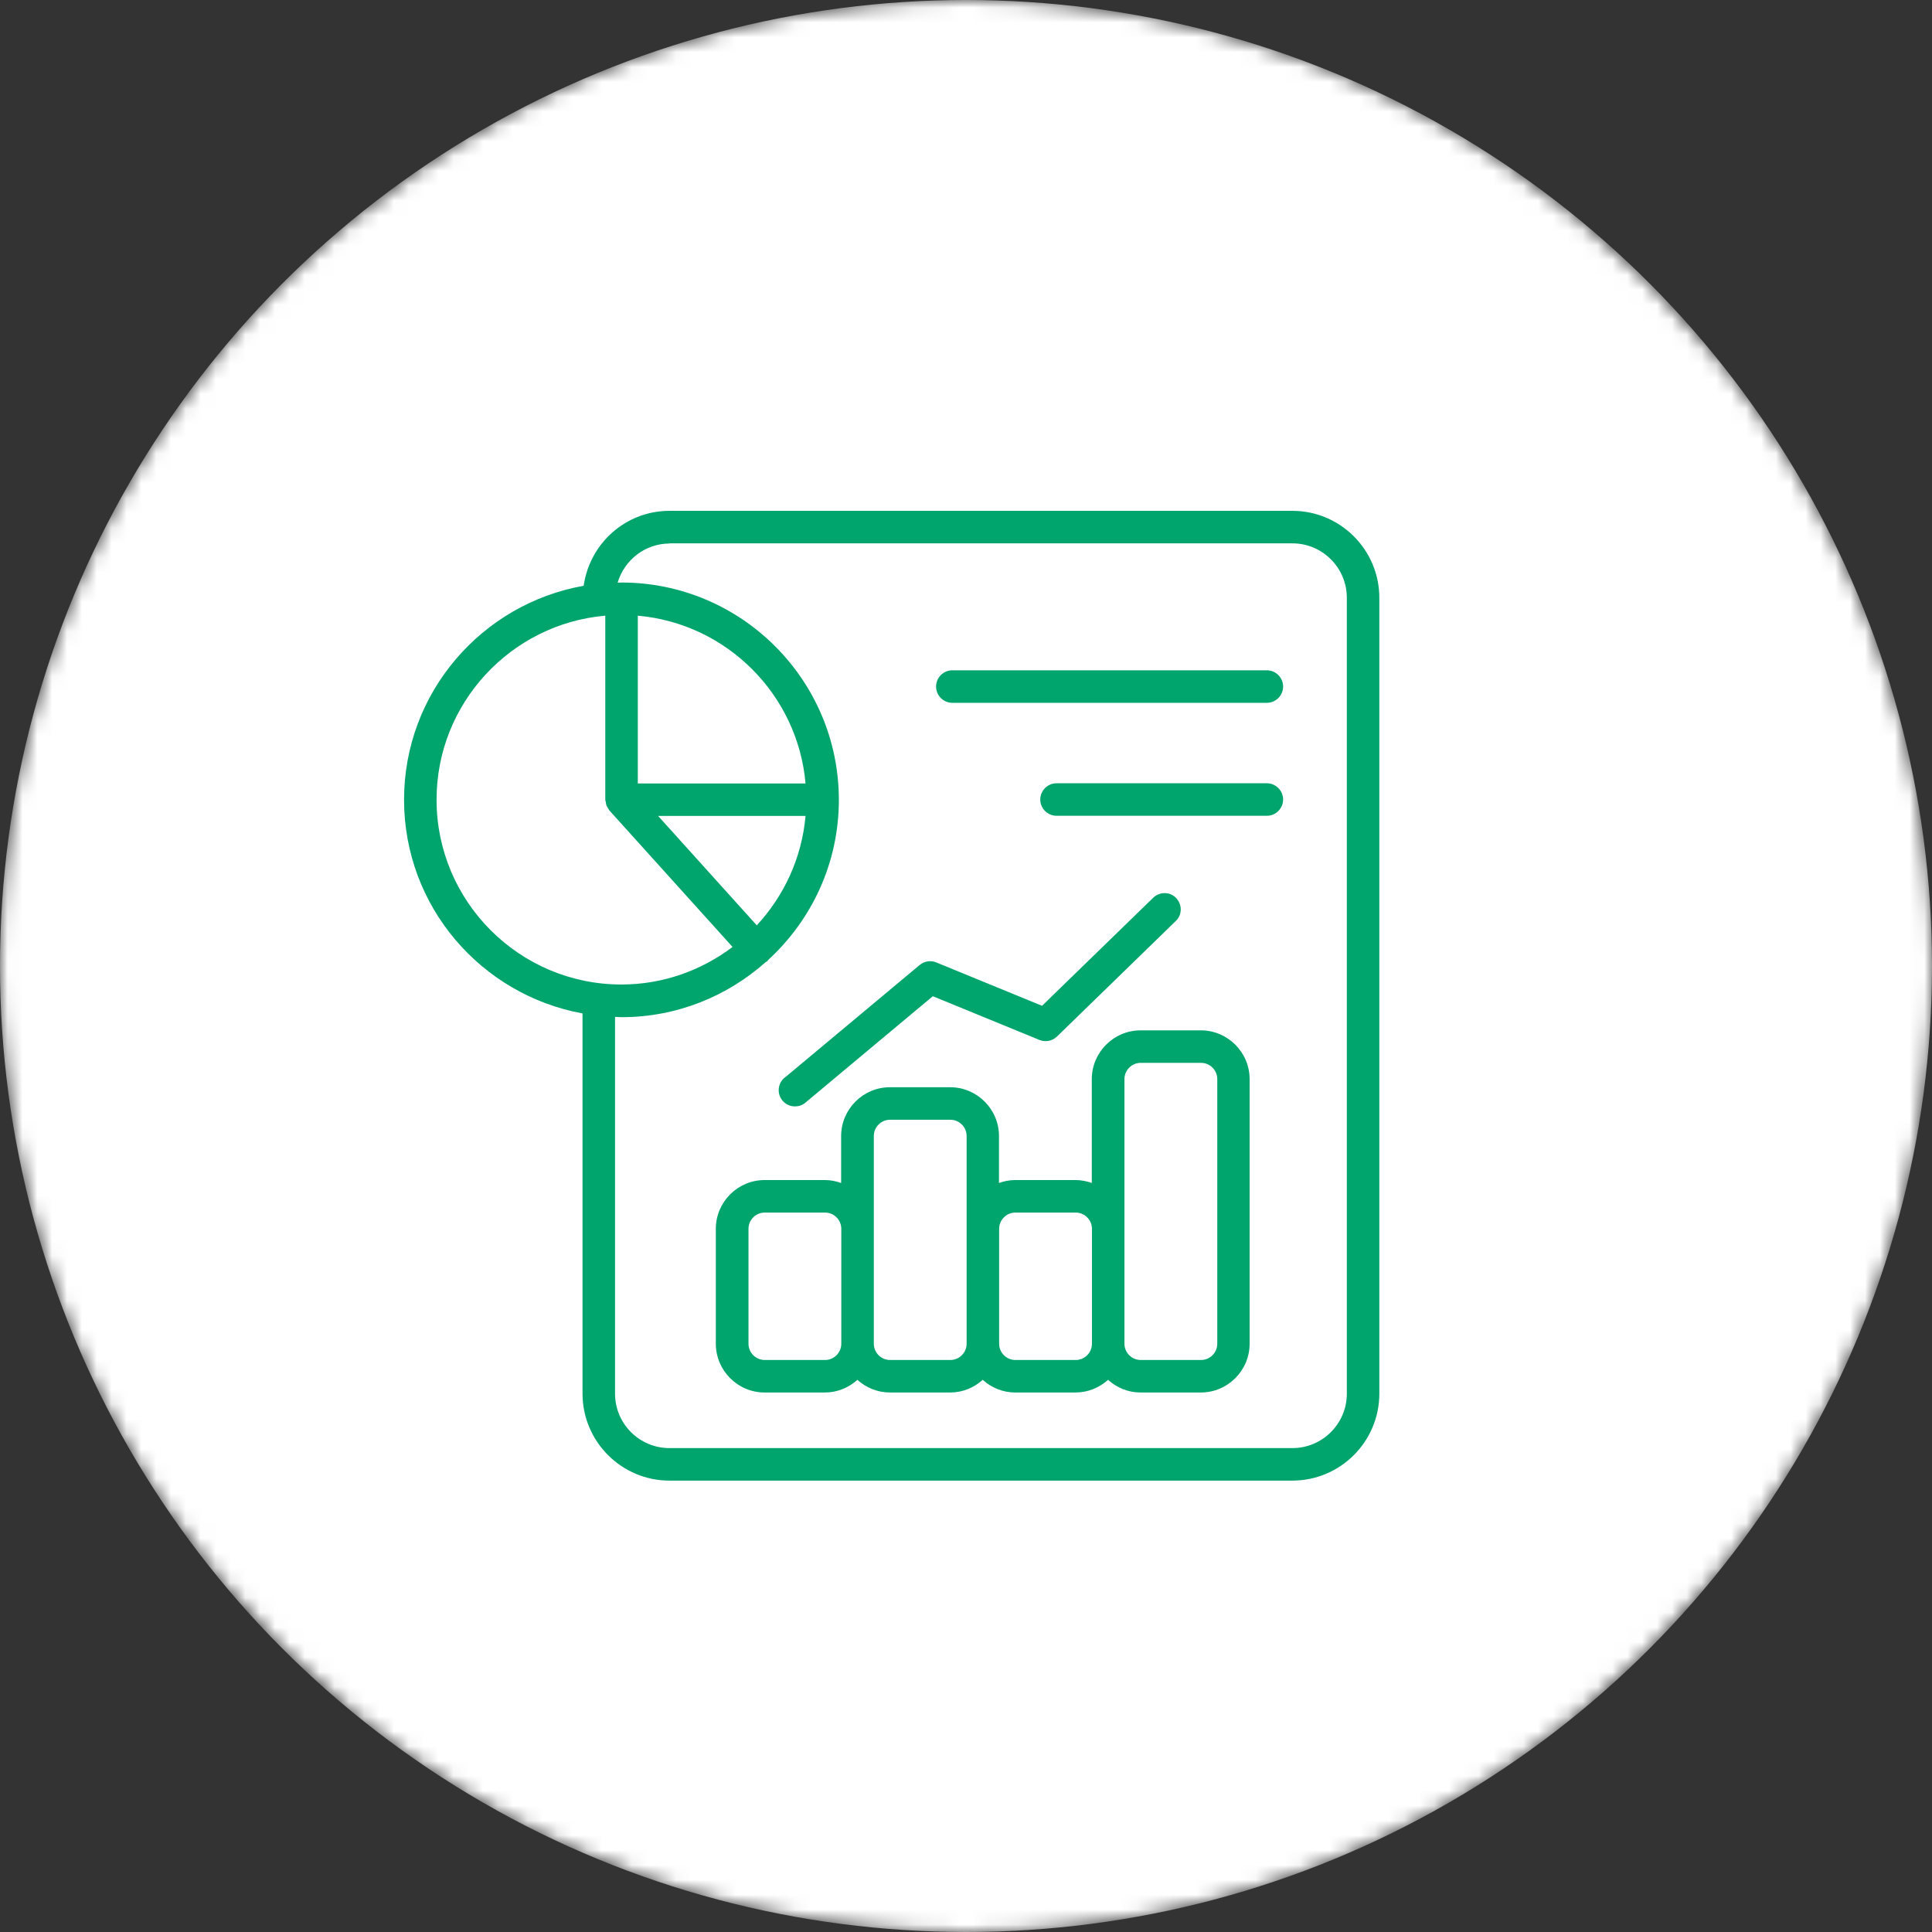 <svg width="130" height="130" viewBox="0 0 130 130" fill="none" xmlns="http://www.w3.org/2000/svg">
<rect x="0" y="0" width="130" height="130" fill="#333333" stroke="none"/>
<mask id="mask0_927_61" style="mask-type:alpha" maskUnits="userSpaceOnUse" x="0" y="0" width="130" height="130">
<circle cx="65" cy="65" r="65" fill="white"/>
</mask>
<g mask="url(#mask0_927_61)">
<circle cx="65" cy="65" r="65" fill="white"/>
<path d="M39.197 68.192V93.775C39.197 97.002 41.822 99.627 45.048 99.627H86.961C90.188 99.627 92.812 97.002 92.812 93.775V40.225C92.812 36.998 90.188 34.373 86.961 34.373H45.048C42.095 34.373 39.678 36.572 39.273 39.416C32.416 40.63 27.188 46.613 27.188 53.809C27.188 61.006 32.383 66.945 39.197 68.192ZM45.048 36.561H86.961C88.984 36.561 90.625 38.202 90.625 40.225V93.775C90.625 95.799 88.984 97.439 86.961 97.439H45.048C43.025 97.439 41.384 95.799 41.384 93.775V68.422C41.527 68.422 41.669 68.444 41.822 68.444C45.552 68.444 48.942 67.033 51.523 64.736C51.556 64.714 51.589 64.703 51.622 64.681C51.655 64.659 51.666 64.616 51.688 64.594C54.608 61.914 56.445 58.086 56.445 53.82C56.445 45.76 49.883 39.197 41.822 39.197C41.734 39.197 41.647 39.208 41.559 39.208C42.008 37.688 43.397 36.572 45.059 36.572L45.048 36.561ZM54.203 54.903C53.952 57.736 52.748 60.295 50.922 62.264L44.283 54.903H54.203ZM42.916 52.716V41.428C48.898 41.953 53.678 46.733 54.203 52.716H42.916ZM40.728 41.428V53.809C40.728 53.864 40.75 53.919 40.761 53.963C40.772 54.039 40.783 54.116 40.805 54.192C40.837 54.269 40.881 54.334 40.925 54.4C40.958 54.444 40.969 54.498 41.002 54.531L49.292 63.719C47.203 65.294 44.622 66.245 41.811 66.245C34.953 66.245 29.375 60.667 29.375 53.809C29.375 47.324 34.373 41.986 40.717 41.428H40.728ZM80.803 69.33H76.745C74.941 69.33 73.464 70.806 73.464 72.611V79.6C73.125 79.48 72.753 79.403 72.37 79.403H68.312C67.93 79.403 67.558 79.48 67.219 79.6V76.439C67.219 74.635 65.742 73.158 63.938 73.158H59.88C58.075 73.158 56.598 74.635 56.598 76.439V79.6C56.259 79.48 55.888 79.403 55.505 79.403H51.447C49.642 79.403 48.166 80.88 48.166 82.684V90.417C48.166 92.222 49.642 93.698 51.447 93.698H55.505C56.347 93.698 57.112 93.37 57.692 92.845C58.272 93.37 59.038 93.698 59.88 93.698H63.938C64.78 93.698 65.545 93.37 66.125 92.845C66.705 93.37 67.47 93.698 68.312 93.698H72.37C73.213 93.698 73.978 93.37 74.558 92.845C75.138 93.37 75.903 93.698 76.745 93.698H80.803C82.608 93.698 84.084 92.222 84.084 90.417V72.611C84.084 70.806 82.608 69.33 80.803 69.33ZM56.609 90.417C56.609 91.019 56.117 91.511 55.516 91.511H51.458C50.856 91.511 50.364 91.019 50.364 90.417V82.684C50.364 82.083 50.856 81.591 51.458 81.591H55.516C56.117 81.591 56.609 82.083 56.609 82.684V90.417ZM65.042 82.684V90.417C65.042 91.019 64.55 91.511 63.948 91.511H59.891C59.289 91.511 58.797 91.019 58.797 90.417V76.439C58.797 75.838 59.289 75.345 59.891 75.345H63.948C64.55 75.345 65.042 75.838 65.042 76.439V82.684ZM73.475 90.417C73.475 91.019 72.983 91.511 72.381 91.511H68.323C67.722 91.511 67.23 91.019 67.23 90.417V82.684C67.23 82.083 67.722 81.591 68.323 81.591H72.381C72.983 81.591 73.475 82.083 73.475 82.684V90.417ZM81.908 90.417C81.908 91.019 81.416 91.511 80.814 91.511H76.756C76.155 91.511 75.662 91.019 75.662 90.417V72.611C75.662 72.01 76.155 71.517 76.756 71.517H80.814C81.416 71.517 81.908 72.01 81.908 72.611V90.417ZM52.803 72.513L61.881 64.933C62.198 64.67 62.625 64.605 62.997 64.758L70.117 67.678L77.598 60.405C78.036 59.989 78.725 59.989 79.141 60.427C79.556 60.864 79.556 61.553 79.119 61.969L71.123 69.745C70.806 70.052 70.347 70.139 69.942 69.975L62.767 67.033L54.192 74.197C53.984 74.372 53.733 74.448 53.492 74.448C53.175 74.448 52.869 74.317 52.65 74.055C52.267 73.595 52.322 72.906 52.792 72.513H52.803ZM62.986 46.197C62.986 45.595 63.478 45.103 64.08 45.103H85.244C85.845 45.103 86.338 45.595 86.338 46.197C86.338 46.798 85.845 47.291 85.244 47.291H64.08C63.478 47.291 62.986 46.798 62.986 46.197ZM86.338 53.798C86.338 54.4 85.845 54.892 85.244 54.892H71.091C70.489 54.892 69.997 54.4 69.997 53.798C69.997 53.197 70.489 52.705 71.091 52.705H85.244C85.845 52.705 86.338 53.197 86.338 53.798Z" fill="#00A46D"/>
</g>
</svg>
